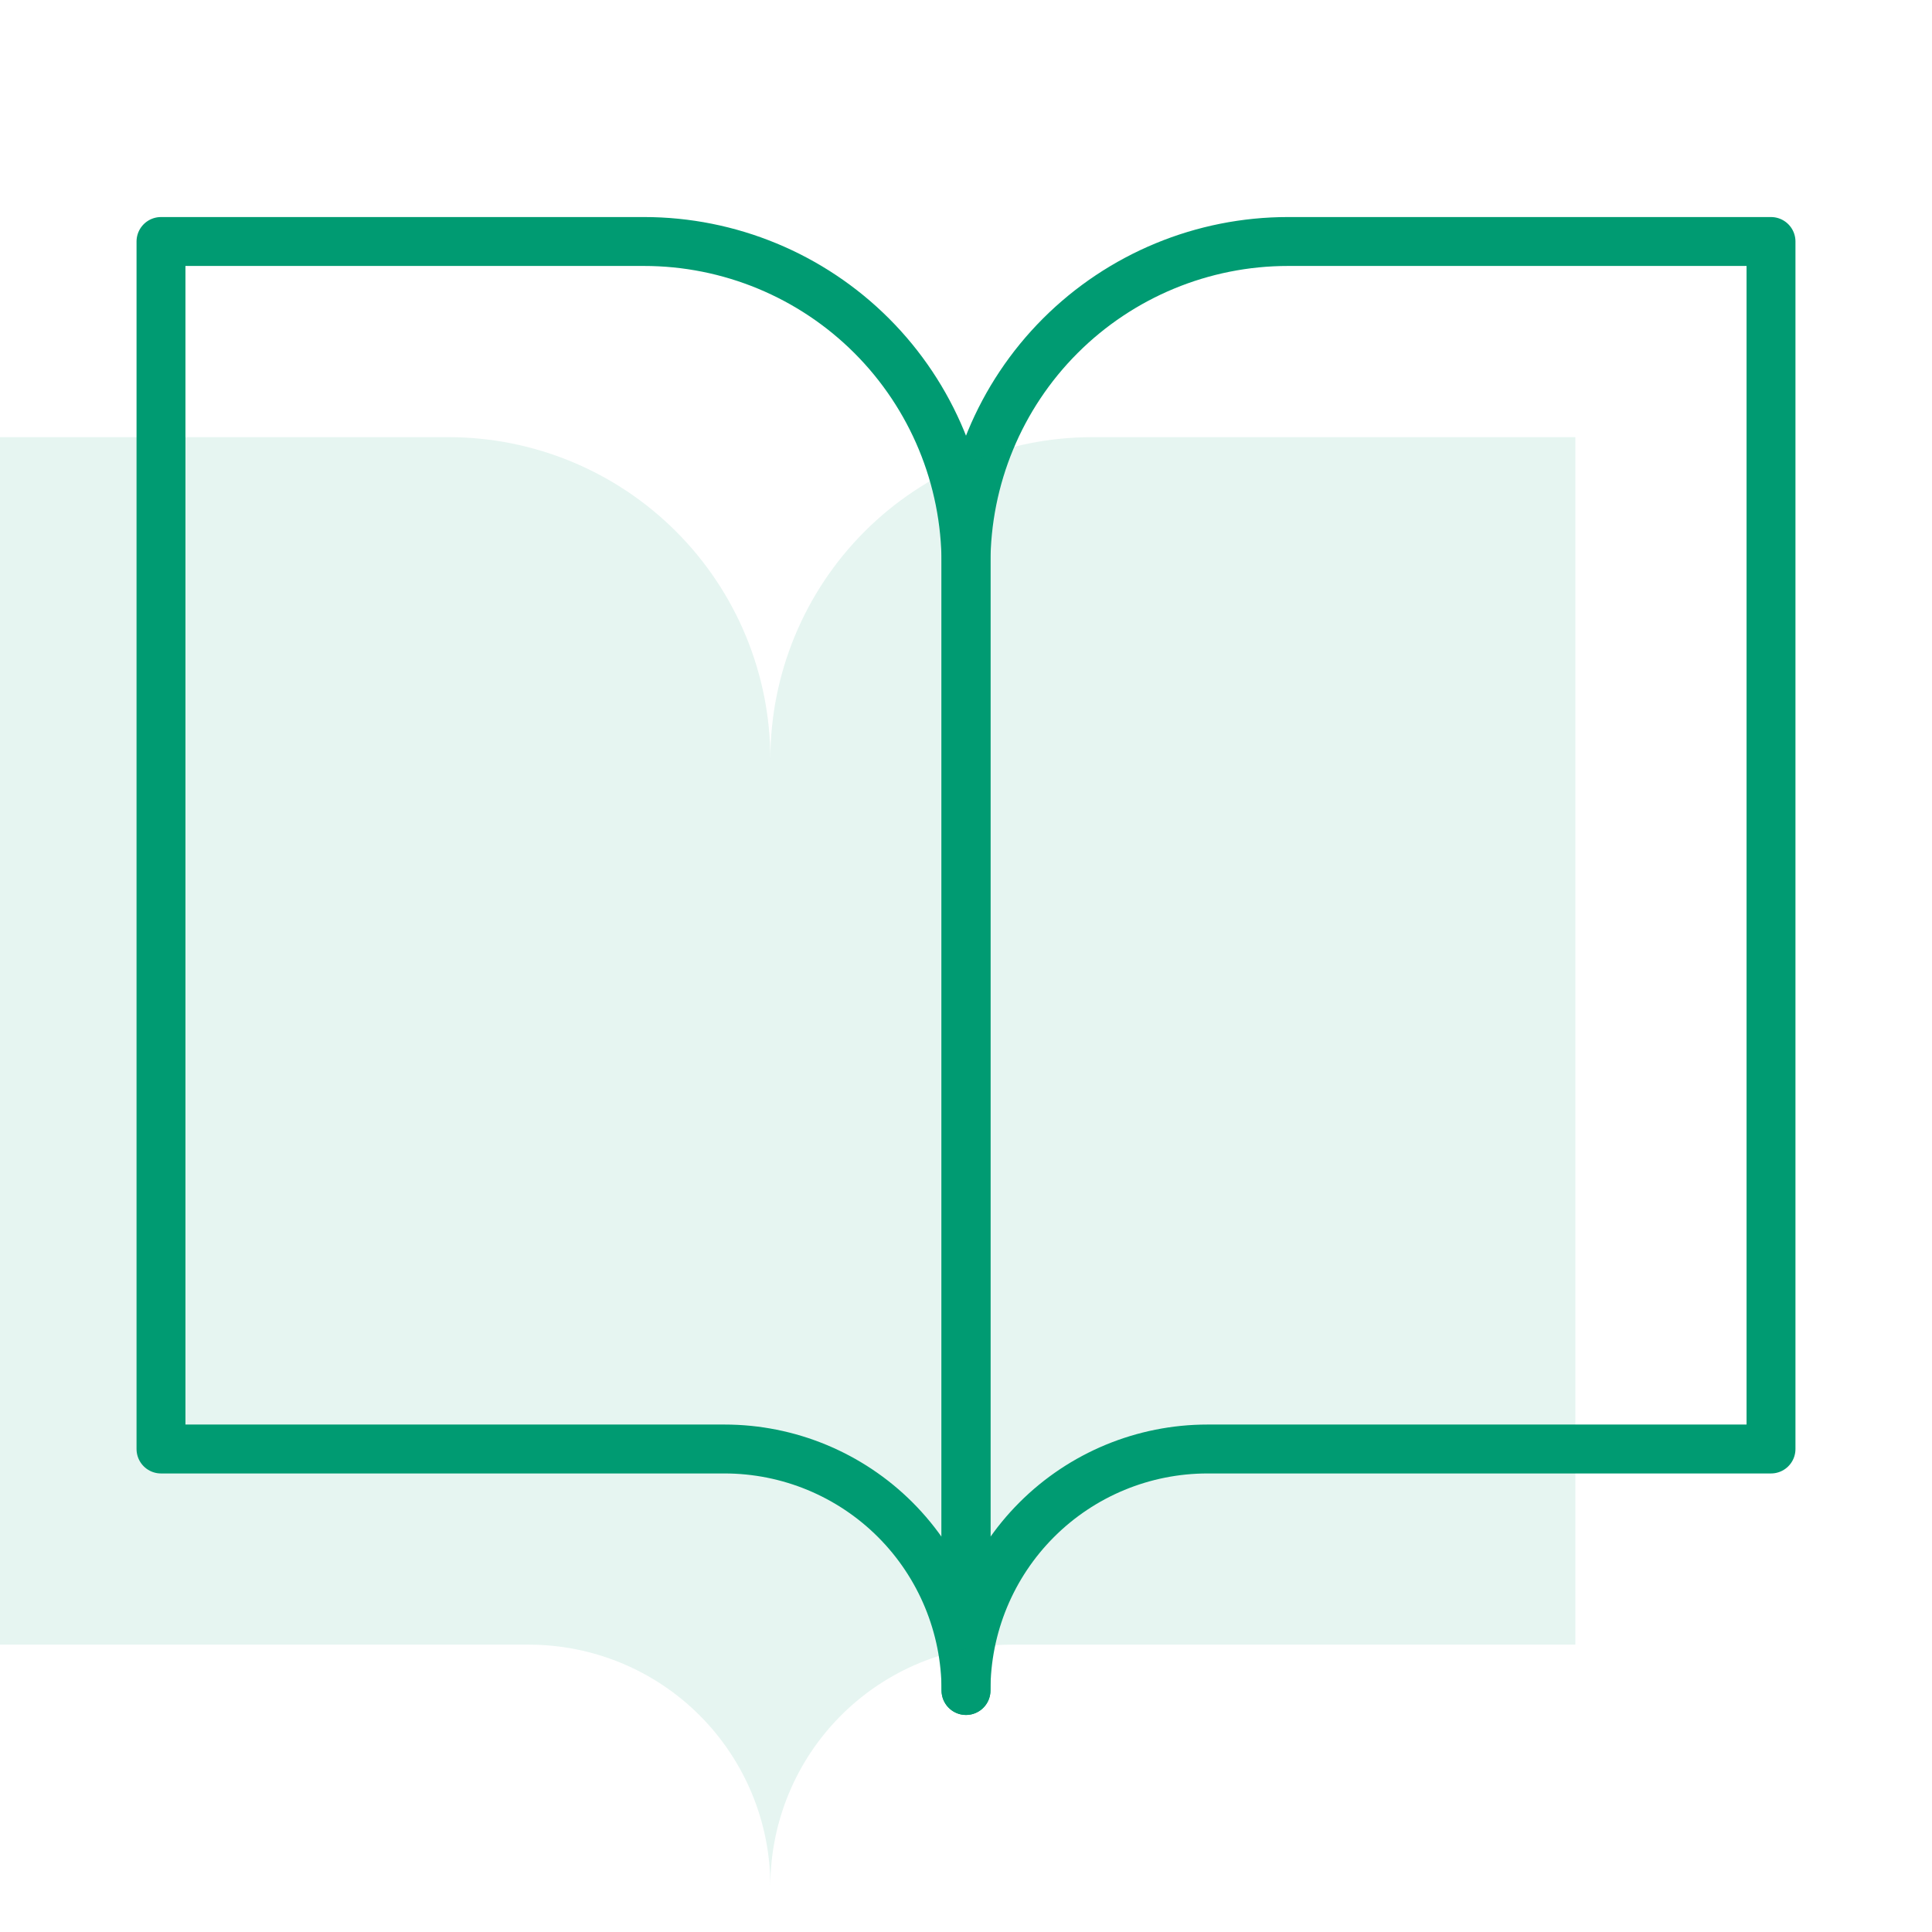 <svg width="79" height="79" viewBox="0 0 79 79" fill="none" xmlns="http://www.w3.org/2000/svg">
<g clip-path="url(#clip0)">
<path d="M6.583 9.875H26.333C29.825 9.875 33.174 11.262 35.644 13.731C38.113 16.201 39.5 19.55 39.5 23.042V69.125C39.5 66.506 38.459 63.994 36.608 62.142C34.756 60.29 32.244 59.25 29.625 59.25H6.583V9.875Z" stroke="#009B72" stroke-width="2" stroke-linecap="round" stroke-linejoin="round"/>
<path d="M-1.417 17.875H18.333C21.825 17.875 25.174 19.262 27.643 21.731C30.113 24.201 31.5 27.55 31.5 31.042V77.125C31.5 74.506 30.459 71.994 28.608 70.142C26.756 68.29 24.244 67.25 21.625 67.25H-1.417V17.875Z" fill="#009B72" fill-opacity="0.1"/>
<path d="M72.417 9.875H52.667C49.175 9.875 45.826 11.262 43.356 13.731C40.887 16.201 39.5 19.55 39.5 23.042V69.125C39.5 66.506 40.54 63.994 42.392 62.142C44.244 60.29 46.756 59.25 49.375 59.25H72.417V9.875Z" stroke="#009B72" stroke-width="2" stroke-linecap="round" stroke-linejoin="round"/>
<path d="M64.417 17.875H44.667C41.175 17.875 37.826 19.262 35.356 21.731C32.887 24.201 31.5 27.55 31.5 31.042V77.125C31.5 74.506 32.54 71.994 34.392 70.142C36.244 68.29 38.756 67.25 41.375 67.25H64.417V17.875Z" fill="#009B72" fill-opacity="0.1"/>
</g>
<defs>
<clipPath id="clip0">
<rect width="79" height="79" fill="white"/>
</clipPath>
</defs>
</svg>

